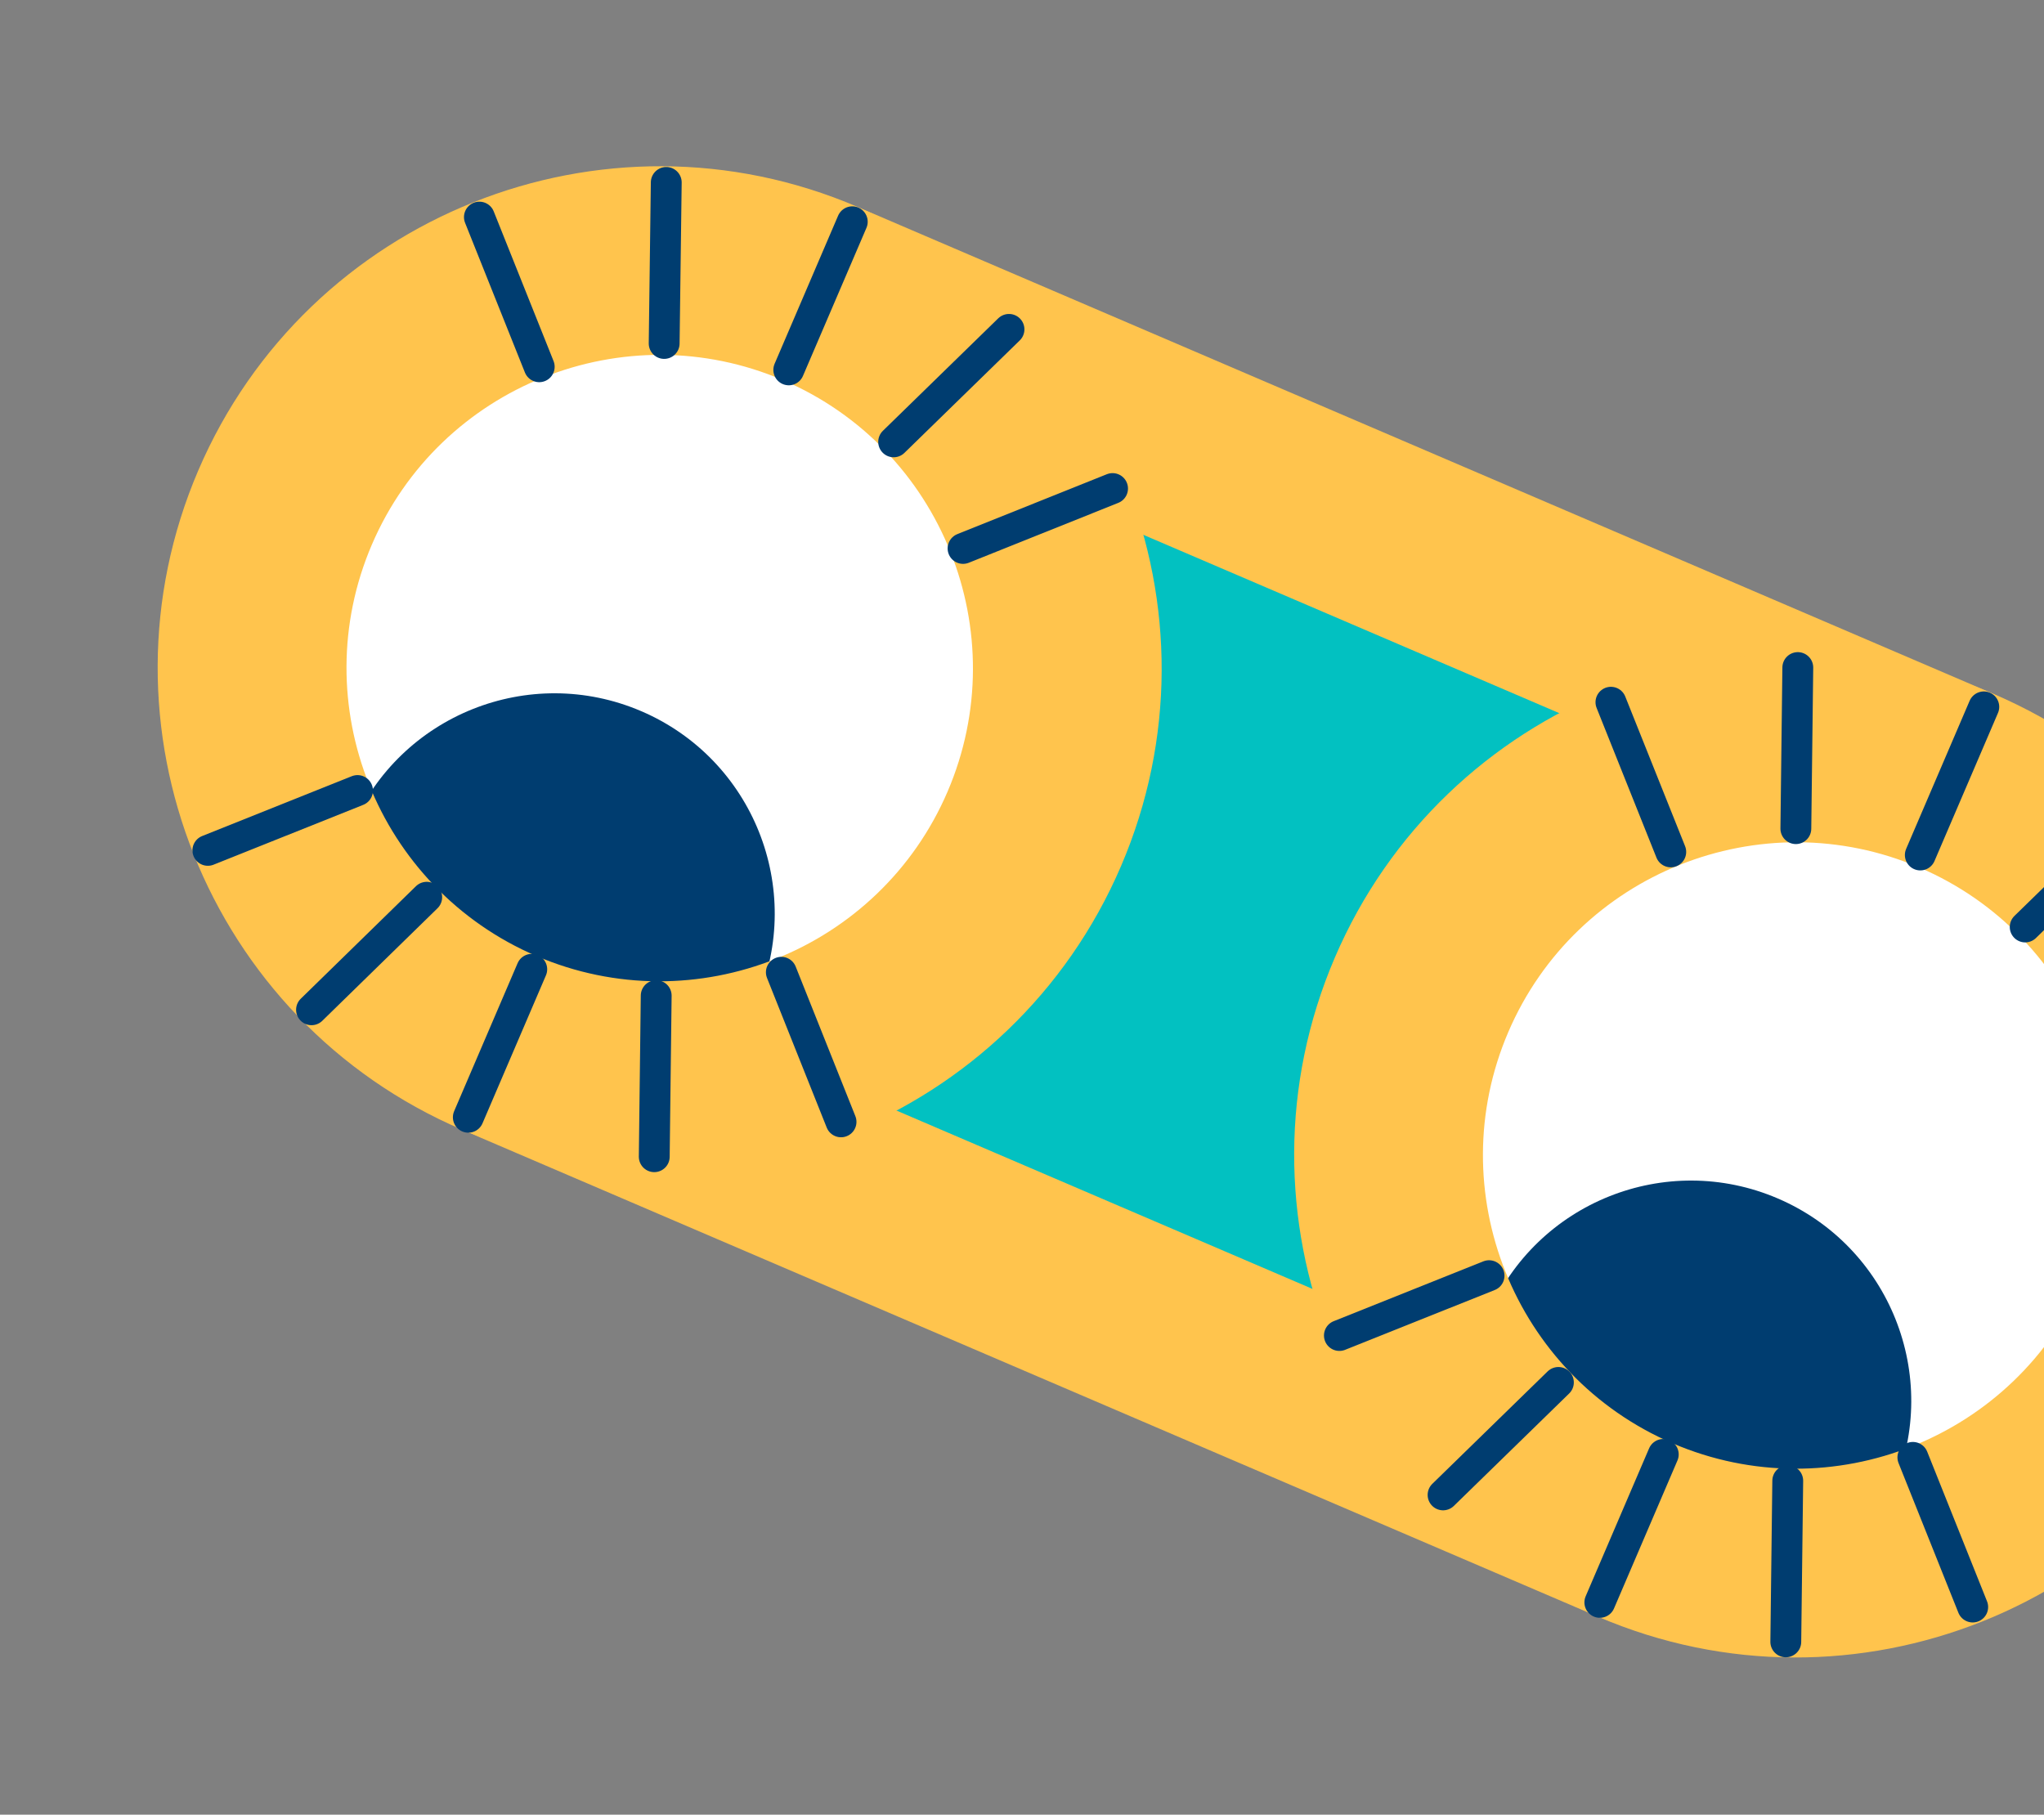 <svg width="214" height="190" viewBox="0 0 214 190" fill="none" xmlns="http://www.w3.org/2000/svg">
<rect x="0" y="0" width="214" height="190" fill="#808080" stroke="none"/>
<path d="M203.699 81.254L87.871 31.593C66.209 22.305 41.119 32.337 31.831 53.999C22.544 75.661 32.575 100.751 54.237 110.038L170.065 159.7C191.727 168.988 216.817 158.956 226.105 137.294C235.393 115.632 225.361 90.542 203.699 81.254Z" fill="#02C1C1"/>
<path d="M166.155 168.778L50.327 119.116C23.689 107.695 11.312 76.738 22.733 50.1C34.155 23.462 65.111 11.085 91.749 22.506L207.577 72.167C234.215 83.589 246.592 114.545 235.171 141.183C223.75 167.822 192.794 180.199 166.155 168.778ZM83.976 40.677C67.355 33.55 48.039 41.273 40.913 57.894C33.786 74.516 41.509 93.831 58.13 100.958L173.958 150.619C190.579 157.746 209.895 150.023 217.022 133.402C224.148 116.781 216.425 97.465 199.804 90.338L83.976 40.677Z" fill="#FFC44D"/>
<path d="M171.237 160.202C192.899 169.49 217.989 159.458 227.277 137.796C236.565 116.134 226.533 91.044 204.871 81.756C183.209 72.469 158.119 82.5 148.832 104.162C139.544 125.824 149.575 150.914 171.237 160.202Z" fill="white"/>
<mask id="mask0_10003_12296" style="mask-type:luminance" maskUnits="userSpaceOnUse" x="145" y="78" width="86" height="86">
<path d="M171.237 160.205C192.899 169.492 217.989 159.461 227.277 137.799C236.565 116.137 226.533 91.047 204.871 81.759C183.209 72.471 158.119 82.503 148.832 104.165C139.544 125.827 149.575 150.917 171.237 160.205Z" fill="white"/>
</mask>
<g mask="url(#mask0_10003_12296)">
<path d="M167.954 167.862C179.658 172.88 193.214 167.46 198.232 155.756C203.25 144.052 197.83 130.496 186.126 125.478C174.422 120.46 160.867 125.88 155.848 137.584C150.83 149.288 156.25 162.844 167.954 167.862Z" fill="#003D70"/>
</g>
<path d="M167.342 169.286C140.704 157.864 128.327 126.908 139.748 100.27C151.169 73.631 182.126 61.254 208.764 72.675C235.402 84.097 247.779 115.053 236.358 141.691C224.937 168.33 193.98 180.707 167.342 169.286ZM200.976 90.84C184.355 83.714 165.039 91.437 157.912 108.058C150.786 124.679 158.509 143.995 175.13 151.121C191.751 158.247 211.067 150.524 218.193 133.903C225.32 117.282 217.597 97.966 200.976 90.84Z" fill="#FFC44D"/>
<path d="M201.049 89.518L207.698 74.01" stroke="#003D70" stroke-width="3.229" stroke-linecap="round" stroke-linejoin="round"/>
<path d="M167.497 167.77L174.14 152.277" stroke="#003D70" stroke-width="3.229" stroke-linecap="round" stroke-linejoin="round"/>
<path d="M140.23 139.829L155.9 133.564" stroke="#003D70" stroke-width="3.229" stroke-linecap="round" stroke-linejoin="round"/>
<path d="M212.031 97.055L224.107 85.279" stroke="#003D70" stroke-width="3.229" stroke-linecap="round" stroke-linejoin="round"/>
<path d="M151.084 156.517L163.16 144.742" stroke="#003D70" stroke-width="3.229" stroke-linecap="round" stroke-linejoin="round"/>
<path d="M188.02 86.76L188.224 69.894" stroke="#003D70" stroke-width="3.229" stroke-linecap="round" stroke-linejoin="round"/>
<path d="M186.967 171.903L187.171 155.037" stroke="#003D70" stroke-width="3.229" stroke-linecap="round" stroke-linejoin="round"/>
<path d="M174.924 89.194L168.659 73.524" stroke="#003D70" stroke-width="3.229" stroke-linecap="round" stroke-linejoin="round"/>
<path d="M206.536 168.257L200.271 152.588" stroke="#003D70" stroke-width="3.229" stroke-linecap="round" stroke-linejoin="round"/>
<path d="M52.352 109.231C74.015 118.519 99.105 108.487 108.392 86.825C117.68 65.163 107.648 40.073 85.986 30.785C64.324 21.498 39.234 31.529 29.947 53.191C20.659 74.853 30.69 99.943 52.352 109.231Z" fill="white"/>
<mask id="mask1_10003_12296" style="mask-type:luminance" maskUnits="userSpaceOnUse" x="26" y="27" width="86" height="86">
<path d="M52.247 109.187C73.909 118.475 98.999 108.443 108.287 86.781C117.574 65.119 107.543 40.029 85.881 30.741C64.219 21.454 39.129 31.485 29.841 53.147C20.554 74.809 30.585 99.899 52.247 109.187Z" fill="white"/>
</mask>
<g mask="url(#mask1_10003_12296)">
<path d="M48.963 116.844C60.667 121.862 74.223 116.442 79.241 104.738C84.259 93.034 78.839 79.478 67.135 74.46C55.431 69.442 41.875 74.862 36.857 86.566C31.839 98.27 37.259 111.826 48.963 116.844Z" fill="#003D70"/>
</g>
<path d="M48.354 118.269C21.716 106.848 9.339 75.891 20.76 49.253C32.181 22.615 63.138 10.238 89.776 21.659C116.414 33.08 128.791 64.037 117.37 90.675C105.948 117.313 74.992 129.69 48.354 118.269ZM81.994 39.809C65.373 32.682 46.057 40.405 38.931 57.026C31.804 73.647 39.527 92.963 56.148 100.09C72.769 107.216 92.085 99.493 99.212 82.872C106.338 66.251 98.615 46.935 81.994 39.809Z" fill="#FFC44D"/>
<path d="M82.582 38.726L89.231 23.218" stroke="#003D70" stroke-width="3.229" stroke-linecap="round" stroke-linejoin="round"/>
<path d="M49.031 116.978L55.674 101.485" stroke="#003D70" stroke-width="3.229" stroke-linecap="round" stroke-linejoin="round"/>
<path d="M100.828 57.422L116.482 51.151" stroke="#003D70" stroke-width="3.229" stroke-linecap="round" stroke-linejoin="round"/>
<path d="M21.762 89.034L37.431 82.769" stroke="#003D70" stroke-width="3.229" stroke-linecap="round" stroke-linejoin="round"/>
<path d="M93.562 46.262L105.638 34.486" stroke="#003D70" stroke-width="3.229" stroke-linecap="round" stroke-linejoin="round"/>
<path d="M32.615 105.724L44.676 93.942" stroke="#003D70" stroke-width="3.229" stroke-linecap="round" stroke-linejoin="round"/>
<path d="M69.536 35.961L69.755 19.101" stroke="#003D70" stroke-width="3.229" stroke-linecap="round" stroke-linejoin="round"/>
<path d="M68.498 121.109L68.702 104.243" stroke="#003D70" stroke-width="3.229" stroke-linecap="round" stroke-linejoin="round"/>
<path d="M56.456 38.4L50.191 22.731" stroke="#003D70" stroke-width="3.229" stroke-linecap="round" stroke-linejoin="round"/>
<path d="M88.054 117.459L81.804 101.796" stroke="#003D70" stroke-width="3.229" stroke-linecap="round" stroke-linejoin="round"/>
</svg>
